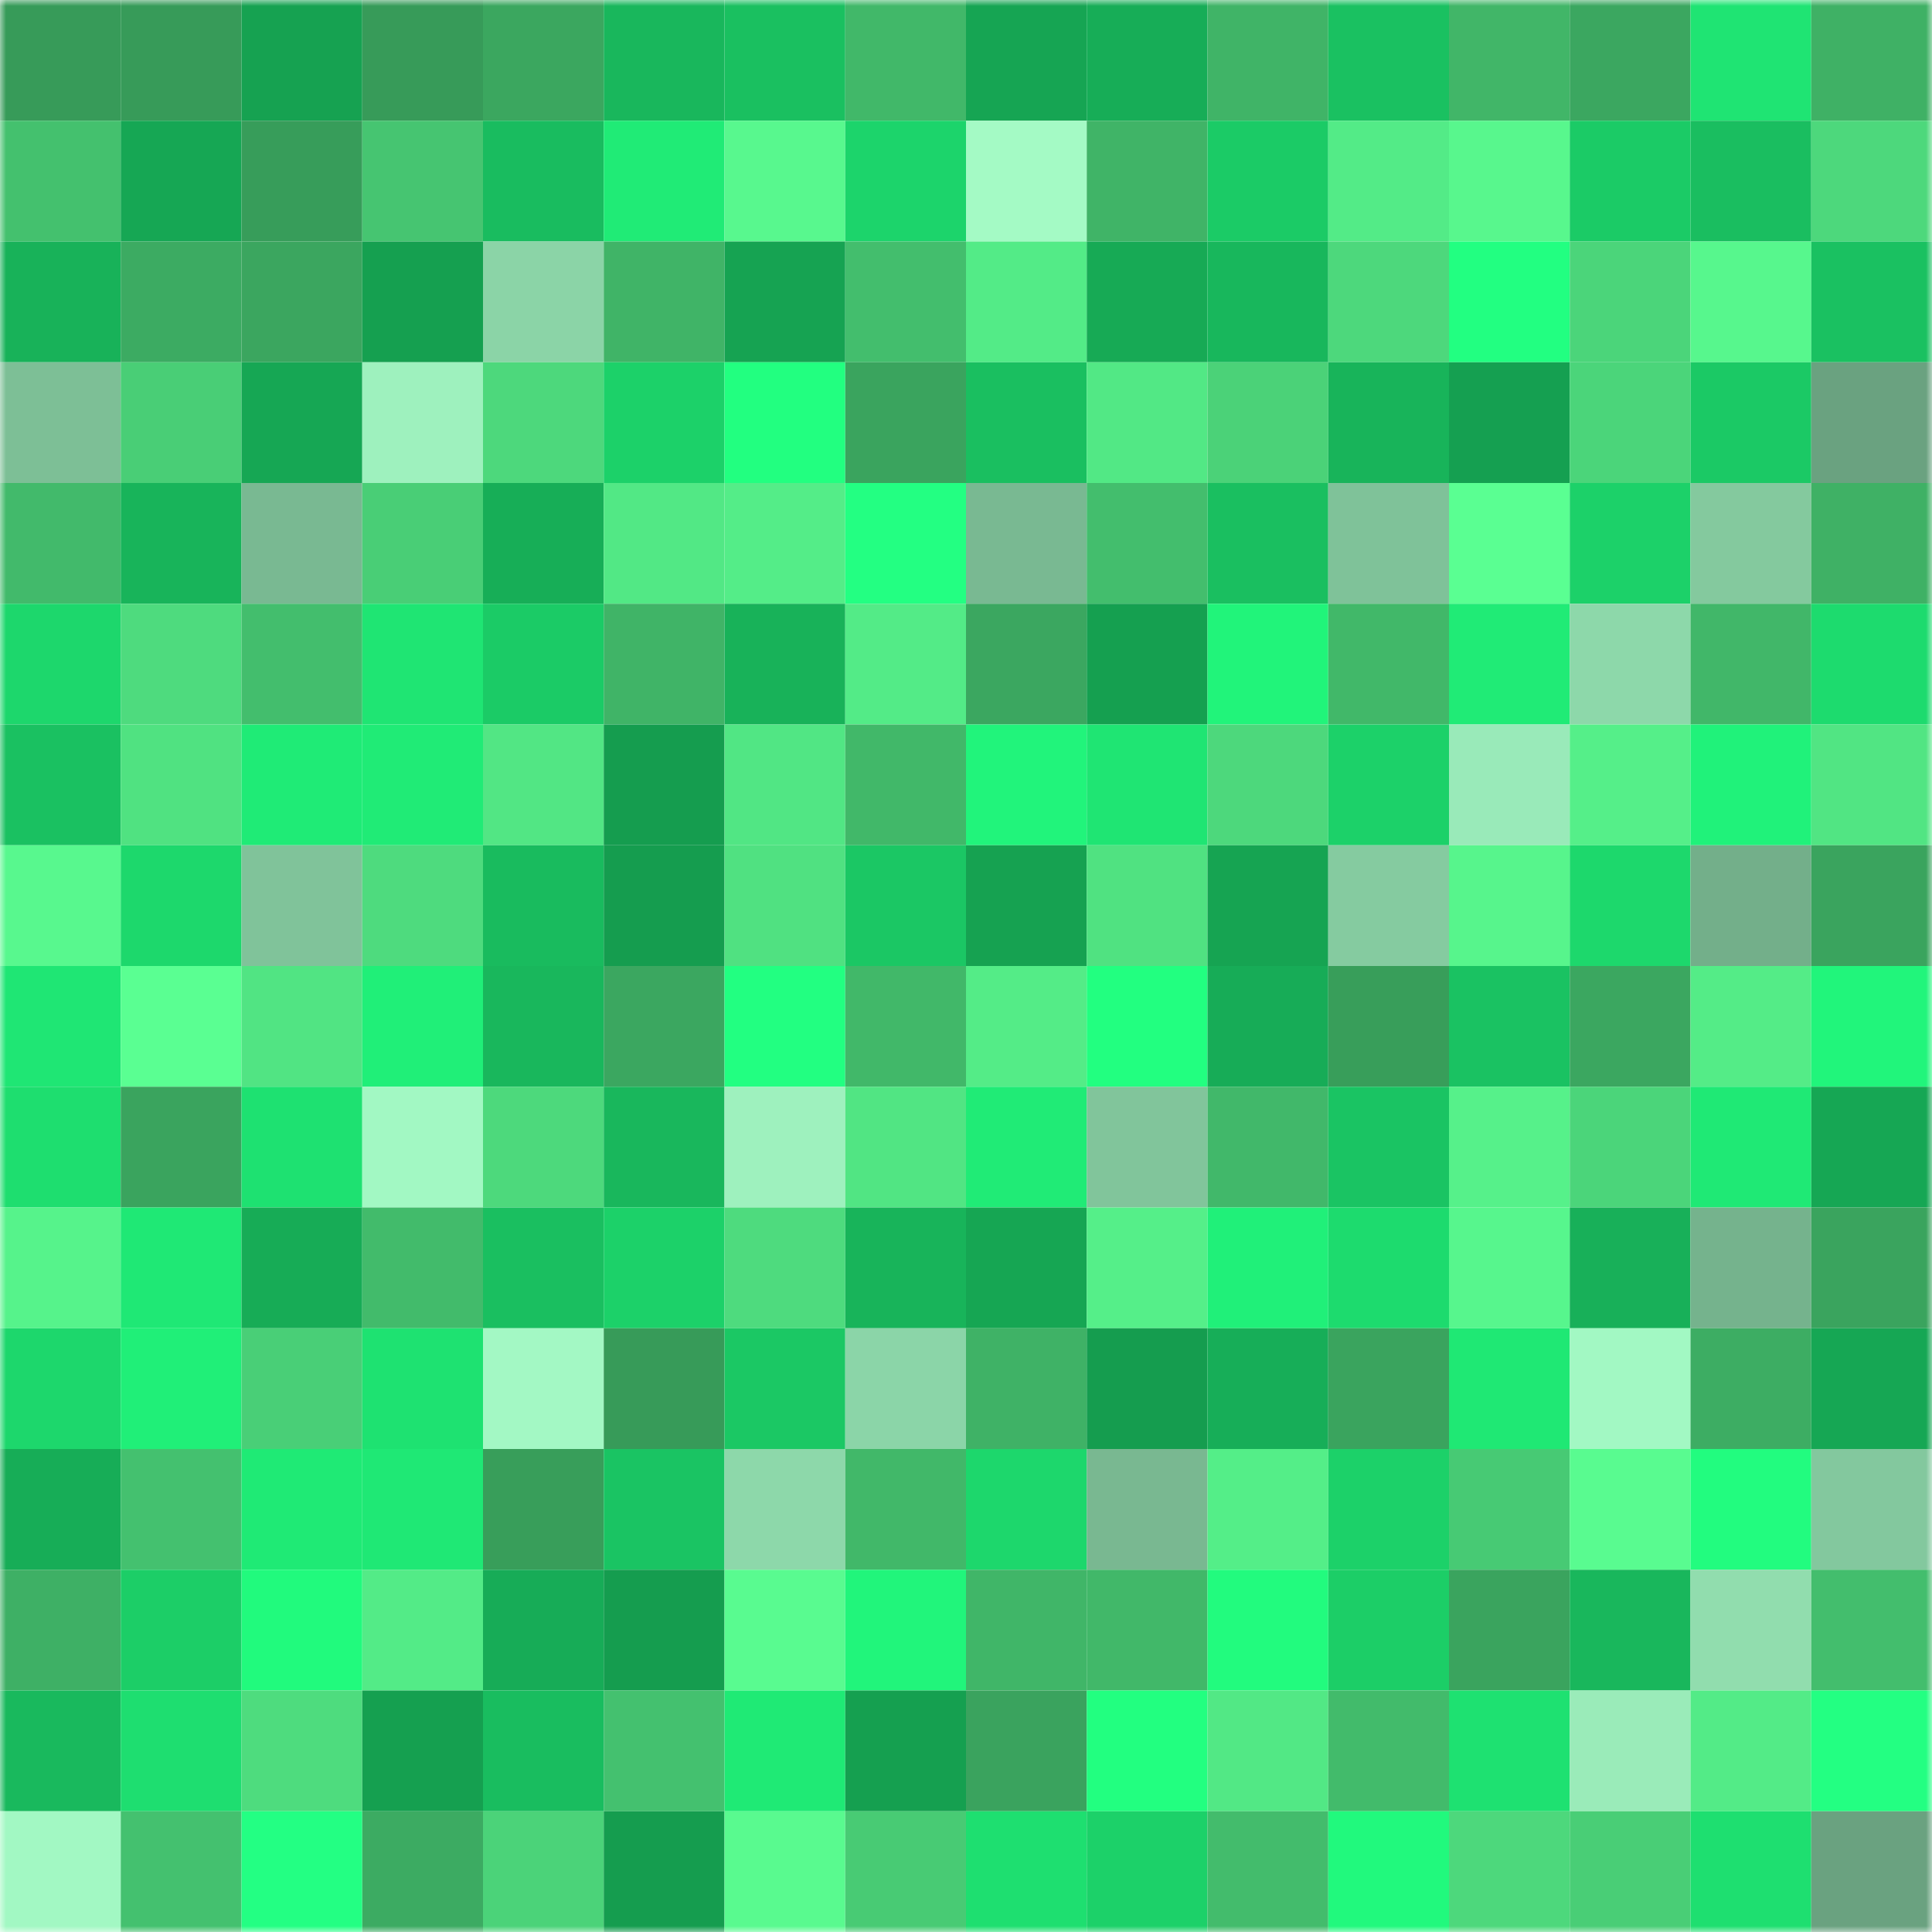 <svg viewBox="0 0 160 160" fill="none" role="img" xmlns="http://www.w3.org/2000/svg" width="240" height="240" name="lens%2Cnguyenhau.lens"><mask id="1418517532" mask-type="alpha" maskUnits="userSpaceOnUse" x="0" y="0" width="160" height="160"><rect width="160" height="160" fill="#FFFFFF"></rect></mask><g mask="url(#1418517532)"><rect x="0" y="0" width="10" height="10" fill="#379b59"></rect><rect x="10" y="0" width="10" height="10" fill="#379b59"></rect><rect x="20" y="0" width="10" height="10" fill="#16a251"></rect><rect x="30" y="0" width="10" height="10" fill="#379b59"></rect><rect x="40" y="0" width="10" height="10" fill="#3ba75f"></rect><rect x="50" y="0" width="10" height="10" fill="#19b75c"></rect><rect x="60" y="0" width="10" height="10" fill="#1ac060"></rect><rect x="70" y="0" width="10" height="10" fill="#41b869"></rect><rect x="80" y="0" width="10" height="10" fill="#16a553"></rect><rect x="90" y="0" width="10" height="10" fill="#17ad57"></rect><rect x="100" y="0" width="10" height="10" fill="#40b467"></rect><rect x="110" y="0" width="10" height="10" fill="#1ac161"></rect><rect x="120" y="0" width="10" height="10" fill="#41b668"></rect><rect x="130" y="0" width="10" height="10" fill="#3ba760"></rect><rect x="140" y="0" width="10" height="10" fill="#1fe473"></rect><rect x="150" y="0" width="10" height="10" fill="#3fb165"></rect><rect x="0" y="10" width="10" height="10" fill="#44c16e"></rect><rect x="10" y="10" width="10" height="10" fill="#16a754"></rect><rect x="20" y="10" width="10" height="10" fill="#379d5a"></rect><rect x="30" y="10" width="10" height="10" fill="#46c571"></rect><rect x="40" y="10" width="10" height="10" fill="#19bc5f"></rect><rect x="50" y="10" width="10" height="10" fill="#20eb76"></rect><rect x="60" y="10" width="10" height="10" fill="#58f88e"></rect><rect x="70" y="10" width="10" height="10" fill="#1cd46b"></rect><rect x="80" y="10" width="10" height="10" fill="#a4fac5"></rect><rect x="90" y="10" width="10" height="10" fill="#40b467"></rect><rect x="100" y="10" width="10" height="10" fill="#1bcb66"></rect><rect x="110" y="10" width="10" height="10" fill="#53eb87"></rect><rect x="120" y="10" width="10" height="10" fill="#58f78d"></rect><rect x="130" y="10" width="10" height="10" fill="#1bcb66"></rect><rect x="140" y="10" width="10" height="10" fill="#1abe60"></rect><rect x="150" y="10" width="10" height="10" fill="#4dd87c"></rect><rect x="0" y="20" width="10" height="10" fill="#18b259"></rect><rect x="10" y="20" width="10" height="10" fill="#3cab62"></rect><rect x="20" y="20" width="10" height="10" fill="#3ba65f"></rect><rect x="30" y="20" width="10" height="10" fill="#15a050"></rect><rect x="40" y="20" width="10" height="10" fill="#8bd4a7"></rect><rect x="50" y="20" width="10" height="10" fill="#40b467"></rect><rect x="60" y="20" width="10" height="10" fill="#16a352"></rect><rect x="70" y="20" width="10" height="10" fill="#43be6d"></rect><rect x="80" y="20" width="10" height="10" fill="#53eb87"></rect><rect x="90" y="20" width="10" height="10" fill="#17aa55"></rect><rect x="100" y="20" width="10" height="10" fill="#18b75c"></rect><rect x="110" y="20" width="10" height="10" fill="#4dd87c"></rect><rect x="120" y="20" width="10" height="10" fill="#22ff81"></rect><rect x="130" y="20" width="10" height="10" fill="#4bd57a"></rect><rect x="140" y="20" width="10" height="10" fill="#57f78d"></rect><rect x="150" y="20" width="10" height="10" fill="#1ac161"></rect><rect x="0" y="30" width="10" height="10" fill="#7dbf96"></rect><rect x="10" y="30" width="10" height="10" fill="#49ce76"></rect><rect x="20" y="30" width="10" height="10" fill="#16a754"></rect><rect x="30" y="30" width="10" height="10" fill="#9ef1be"></rect><rect x="40" y="30" width="10" height="10" fill="#4dd87c"></rect><rect x="50" y="30" width="10" height="10" fill="#1cd169"></rect><rect x="60" y="30" width="10" height="10" fill="#22ff80"></rect><rect x="70" y="30" width="10" height="10" fill="#3aa45e"></rect><rect x="80" y="30" width="10" height="10" fill="#1abf60"></rect><rect x="90" y="30" width="10" height="10" fill="#52e885"></rect><rect x="100" y="30" width="10" height="10" fill="#4bd278"></rect><rect x="110" y="30" width="10" height="10" fill="#18b45a"></rect><rect x="120" y="30" width="10" height="10" fill="#15a051"></rect><rect x="130" y="30" width="10" height="10" fill="#4bd57a"></rect><rect x="140" y="30" width="10" height="10" fill="#1bc965"></rect><rect x="150" y="30" width="10" height="10" fill="#6aa280"></rect><rect x="0" y="40" width="10" height="10" fill="#42ba6b"></rect><rect x="10" y="40" width="10" height="10" fill="#18b45a"></rect><rect x="20" y="40" width="10" height="10" fill="#79b992"></rect><rect x="30" y="40" width="10" height="10" fill="#49ce76"></rect><rect x="40" y="40" width="10" height="10" fill="#17ae57"></rect><rect x="50" y="40" width="10" height="10" fill="#52e885"></rect><rect x="60" y="40" width="10" height="10" fill="#54ed88"></rect><rect x="70" y="40" width="10" height="10" fill="#23ff82"></rect><rect x="80" y="40" width="10" height="10" fill="#79b992"></rect><rect x="90" y="40" width="10" height="10" fill="#43be6d"></rect><rect x="100" y="40" width="10" height="10" fill="#1abf60"></rect><rect x="110" y="40" width="10" height="10" fill="#7fc299"></rect><rect x="120" y="40" width="10" height="10" fill="#5aff92"></rect><rect x="130" y="40" width="10" height="10" fill="#1cd169"></rect><rect x="140" y="40" width="10" height="10" fill="#84c99e"></rect><rect x="150" y="40" width="10" height="10" fill="#3fb165"></rect><rect x="0" y="50" width="10" height="10" fill="#1dd76c"></rect><rect x="10" y="50" width="10" height="10" fill="#4edb7e"></rect><rect x="20" y="50" width="10" height="10" fill="#43be6d"></rect><rect x="30" y="50" width="10" height="10" fill="#1fe573"></rect><rect x="40" y="50" width="10" height="10" fill="#1bcb66"></rect><rect x="50" y="50" width="10" height="10" fill="#40b467"></rect><rect x="60" y="50" width="10" height="10" fill="#18b259"></rect><rect x="70" y="50" width="10" height="10" fill="#53eb87"></rect><rect x="80" y="50" width="10" height="10" fill="#3ba760"></rect><rect x="90" y="50" width="10" height="10" fill="#15a050"></rect><rect x="100" y="50" width="10" height="10" fill="#21f47a"></rect><rect x="110" y="50" width="10" height="10" fill="#41b869"></rect><rect x="120" y="50" width="10" height="10" fill="#20eb76"></rect><rect x="130" y="50" width="10" height="10" fill="#8dd8aa"></rect><rect x="140" y="50" width="10" height="10" fill="#41b769"></rect><rect x="150" y="50" width="10" height="10" fill="#1ddb6e"></rect><rect x="0" y="60" width="10" height="10" fill="#1ac161"></rect><rect x="10" y="60" width="10" height="10" fill="#50e281"></rect><rect x="20" y="60" width="10" height="10" fill="#1feb76"></rect><rect x="30" y="60" width="10" height="10" fill="#20eb76"></rect><rect x="40" y="60" width="10" height="10" fill="#52e684"></rect><rect x="50" y="60" width="10" height="10" fill="#159d4f"></rect><rect x="60" y="60" width="10" height="10" fill="#51e684"></rect><rect x="70" y="60" width="10" height="10" fill="#41b869"></rect><rect x="80" y="60" width="10" height="10" fill="#21f47b"></rect><rect x="90" y="60" width="10" height="10" fill="#1fe573"></rect><rect x="100" y="60" width="10" height="10" fill="#4dd87c"></rect><rect x="110" y="60" width="10" height="10" fill="#1cd169"></rect><rect x="120" y="60" width="10" height="10" fill="#99eab9"></rect><rect x="130" y="60" width="10" height="10" fill="#55ef89"></rect><rect x="140" y="60" width="10" height="10" fill="#20f27a"></rect><rect x="150" y="60" width="10" height="10" fill="#51e583"></rect><rect x="0" y="70" width="10" height="10" fill="#58f88e"></rect><rect x="10" y="70" width="10" height="10" fill="#1dd86c"></rect><rect x="20" y="70" width="10" height="10" fill="#80c39a"></rect><rect x="30" y="70" width="10" height="10" fill="#4edb7e"></rect><rect x="40" y="70" width="10" height="10" fill="#19bb5e"></rect><rect x="50" y="70" width="10" height="10" fill="#159d4f"></rect><rect x="60" y="70" width="10" height="10" fill="#50e181"></rect><rect x="70" y="70" width="10" height="10" fill="#1bc764"></rect><rect x="80" y="70" width="10" height="10" fill="#16a251"></rect><rect x="90" y="70" width="10" height="10" fill="#50e281"></rect><rect x="100" y="70" width="10" height="10" fill="#16a452"></rect><rect x="110" y="70" width="10" height="10" fill="#85cba0"></rect><rect x="120" y="70" width="10" height="10" fill="#57f58c"></rect><rect x="130" y="70" width="10" height="10" fill="#1dd86c"></rect><rect x="140" y="70" width="10" height="10" fill="#73af8a"></rect><rect x="150" y="70" width="10" height="10" fill="#3aa45e"></rect><rect x="0" y="80" width="10" height="10" fill="#1fe674"></rect><rect x="10" y="80" width="10" height="10" fill="#5aff92"></rect><rect x="20" y="80" width="10" height="10" fill="#51e483"></rect><rect x="30" y="80" width="10" height="10" fill="#20ef78"></rect><rect x="40" y="80" width="10" height="10" fill="#19b75c"></rect><rect x="50" y="80" width="10" height="10" fill="#3ba760"></rect><rect x="60" y="80" width="10" height="10" fill="#22ff81"></rect><rect x="70" y="80" width="10" height="10" fill="#41b869"></rect><rect x="80" y="80" width="10" height="10" fill="#54ec87"></rect><rect x="90" y="80" width="10" height="10" fill="#22ff80"></rect><rect x="100" y="80" width="10" height="10" fill="#17ac57"></rect><rect x="110" y="80" width="10" height="10" fill="#389e5a"></rect><rect x="120" y="80" width="10" height="10" fill="#1ac262"></rect><rect x="130" y="80" width="10" height="10" fill="#3ba760"></rect><rect x="140" y="80" width="10" height="10" fill="#54ec87"></rect><rect x="150" y="80" width="10" height="10" fill="#21f57b"></rect><rect x="0" y="90" width="10" height="10" fill="#1ede6f"></rect><rect x="10" y="90" width="10" height="10" fill="#3aa45e"></rect><rect x="20" y="90" width="10" height="10" fill="#1ee171"></rect><rect x="30" y="90" width="10" height="10" fill="#a2f8c3"></rect><rect x="40" y="90" width="10" height="10" fill="#4dd97c"></rect><rect x="50" y="90" width="10" height="10" fill="#19b75c"></rect><rect x="60" y="90" width="10" height="10" fill="#9ef1be"></rect><rect x="70" y="90" width="10" height="10" fill="#51e583"></rect><rect x="80" y="90" width="10" height="10" fill="#20eb76"></rect><rect x="90" y="90" width="10" height="10" fill="#81c59b"></rect><rect x="100" y="90" width="10" height="10" fill="#41b86a"></rect><rect x="110" y="90" width="10" height="10" fill="#1ac463"></rect><rect x="120" y="90" width="10" height="10" fill="#56f18a"></rect><rect x="130" y="90" width="10" height="10" fill="#4bd57a"></rect><rect x="140" y="90" width="10" height="10" fill="#1fe975"></rect><rect x="150" y="90" width="10" height="10" fill="#16a754"></rect><rect x="0" y="100" width="10" height="10" fill="#56f38b"></rect><rect x="10" y="100" width="10" height="10" fill="#1fe875"></rect><rect x="20" y="100" width="10" height="10" fill="#17ac56"></rect><rect x="30" y="100" width="10" height="10" fill="#42bb6b"></rect><rect x="40" y="100" width="10" height="10" fill="#1abf60"></rect><rect x="50" y="100" width="10" height="10" fill="#1cd169"></rect><rect x="60" y="100" width="10" height="10" fill="#4edb7e"></rect><rect x="70" y="100" width="10" height="10" fill="#18b45a"></rect><rect x="80" y="100" width="10" height="10" fill="#16a653"></rect><rect x="90" y="100" width="10" height="10" fill="#55ef89"></rect><rect x="100" y="100" width="10" height="10" fill="#20f079"></rect><rect x="110" y="100" width="10" height="10" fill="#1ddb6e"></rect><rect x="120" y="100" width="10" height="10" fill="#57f68d"></rect><rect x="130" y="100" width="10" height="10" fill="#18b059"></rect><rect x="140" y="100" width="10" height="10" fill="#75b38d"></rect><rect x="150" y="100" width="10" height="10" fill="#3aa45e"></rect><rect x="0" y="110" width="10" height="10" fill="#1dd76c"></rect><rect x="10" y="110" width="10" height="10" fill="#20ef78"></rect><rect x="20" y="110" width="10" height="10" fill="#49cf77"></rect><rect x="30" y="110" width="10" height="10" fill="#1ee271"></rect><rect x="40" y="110" width="10" height="10" fill="#a3f8c4"></rect><rect x="50" y="110" width="10" height="10" fill="#379b59"></rect><rect x="60" y="110" width="10" height="10" fill="#1bc864"></rect><rect x="70" y="110" width="10" height="10" fill="#8bd5a8"></rect><rect x="80" y="110" width="10" height="10" fill="#3fb266"></rect><rect x="90" y="110" width="10" height="10" fill="#159d4f"></rect><rect x="100" y="110" width="10" height="10" fill="#17ae58"></rect><rect x="110" y="110" width="10" height="10" fill="#3aa45e"></rect><rect x="120" y="110" width="10" height="10" fill="#1fe874"></rect><rect x="130" y="110" width="10" height="10" fill="#a2f8c3"></rect><rect x="140" y="110" width="10" height="10" fill="#3dad63"></rect><rect x="150" y="110" width="10" height="10" fill="#16a754"></rect><rect x="0" y="120" width="10" height="10" fill="#17ad57"></rect><rect x="10" y="120" width="10" height="10" fill="#44c16f"></rect><rect x="20" y="120" width="10" height="10" fill="#1fea75"></rect><rect x="30" y="120" width="10" height="10" fill="#1fe875"></rect><rect x="40" y="120" width="10" height="10" fill="#389e5a"></rect><rect x="50" y="120" width="10" height="10" fill="#1ac463"></rect><rect x="60" y="120" width="10" height="10" fill="#8dd8aa"></rect><rect x="70" y="120" width="10" height="10" fill="#41b869"></rect><rect x="80" y="120" width="10" height="10" fill="#1dd76c"></rect><rect x="90" y="120" width="10" height="10" fill="#79b891"></rect><rect x="100" y="120" width="10" height="10" fill="#54ee88"></rect><rect x="110" y="120" width="10" height="10" fill="#1cd169"></rect><rect x="120" y="120" width="10" height="10" fill="#47ca74"></rect><rect x="130" y="120" width="10" height="10" fill="#59fb90"></rect><rect x="140" y="120" width="10" height="10" fill="#22fc7f"></rect><rect x="150" y="120" width="10" height="10" fill="#83c89e"></rect><rect x="0" y="130" width="10" height="10" fill="#3eb065"></rect><rect x="10" y="130" width="10" height="10" fill="#1cce67"></rect><rect x="20" y="130" width="10" height="10" fill="#21fa7d"></rect><rect x="30" y="130" width="10" height="10" fill="#53eb87"></rect><rect x="40" y="130" width="10" height="10" fill="#17ac57"></rect><rect x="50" y="130" width="10" height="10" fill="#159d4f"></rect><rect x="60" y="130" width="10" height="10" fill="#59fb90"></rect><rect x="70" y="130" width="10" height="10" fill="#21f57b"></rect><rect x="80" y="130" width="10" height="10" fill="#40b668"></rect><rect x="90" y="130" width="10" height="10" fill="#41b869"></rect><rect x="100" y="130" width="10" height="10" fill="#22fb7e"></rect><rect x="110" y="130" width="10" height="10" fill="#1cce67"></rect><rect x="120" y="130" width="10" height="10" fill="#3aa45e"></rect><rect x="130" y="130" width="10" height="10" fill="#19b75c"></rect><rect x="140" y="130" width="10" height="10" fill="#91ddae"></rect><rect x="150" y="130" width="10" height="10" fill="#43be6d"></rect><rect x="0" y="140" width="10" height="10" fill="#19b95d"></rect><rect x="10" y="140" width="10" height="10" fill="#1ede70"></rect><rect x="20" y="140" width="10" height="10" fill="#4edc7e"></rect><rect x="30" y="140" width="10" height="10" fill="#15a050"></rect><rect x="40" y="140" width="10" height="10" fill="#19bd5f"></rect><rect x="50" y="140" width="10" height="10" fill="#44c16f"></rect><rect x="60" y="140" width="10" height="10" fill="#1fea75"></rect><rect x="70" y="140" width="10" height="10" fill="#15a050"></rect><rect x="80" y="140" width="10" height="10" fill="#3aa35e"></rect><rect x="90" y="140" width="10" height="10" fill="#22ff80"></rect><rect x="100" y="140" width="10" height="10" fill="#52e885"></rect><rect x="110" y="140" width="10" height="10" fill="#42bb6b"></rect><rect x="120" y="140" width="10" height="10" fill="#1ee171"></rect><rect x="130" y="140" width="10" height="10" fill="#9aebb9"></rect><rect x="140" y="140" width="10" height="10" fill="#53eb87"></rect><rect x="150" y="140" width="10" height="10" fill="#23ff82"></rect><rect x="0" y="150" width="10" height="10" fill="#a2f8c3"></rect><rect x="10" y="150" width="10" height="10" fill="#44c16f"></rect><rect x="20" y="150" width="10" height="10" fill="#23ff83"></rect><rect x="30" y="150" width="10" height="10" fill="#3cab62"></rect><rect x="40" y="150" width="10" height="10" fill="#4bd379"></rect><rect x="50" y="150" width="10" height="10" fill="#159d4f"></rect><rect x="60" y="150" width="10" height="10" fill="#59fa8f"></rect><rect x="70" y="150" width="10" height="10" fill="#48cb74"></rect><rect x="80" y="150" width="10" height="10" fill="#1edf70"></rect><rect x="90" y="150" width="10" height="10" fill="#1cd169"></rect><rect x="100" y="150" width="10" height="10" fill="#43bc6c"></rect><rect x="110" y="150" width="10" height="10" fill="#21f97d"></rect><rect x="120" y="150" width="10" height="10" fill="#4dd87c"></rect><rect x="130" y="150" width="10" height="10" fill="#49ce76"></rect><rect x="140" y="150" width="10" height="10" fill="#1edf70"></rect><rect x="150" y="150" width="10" height="10" fill="#6aa280"></rect></g></svg>